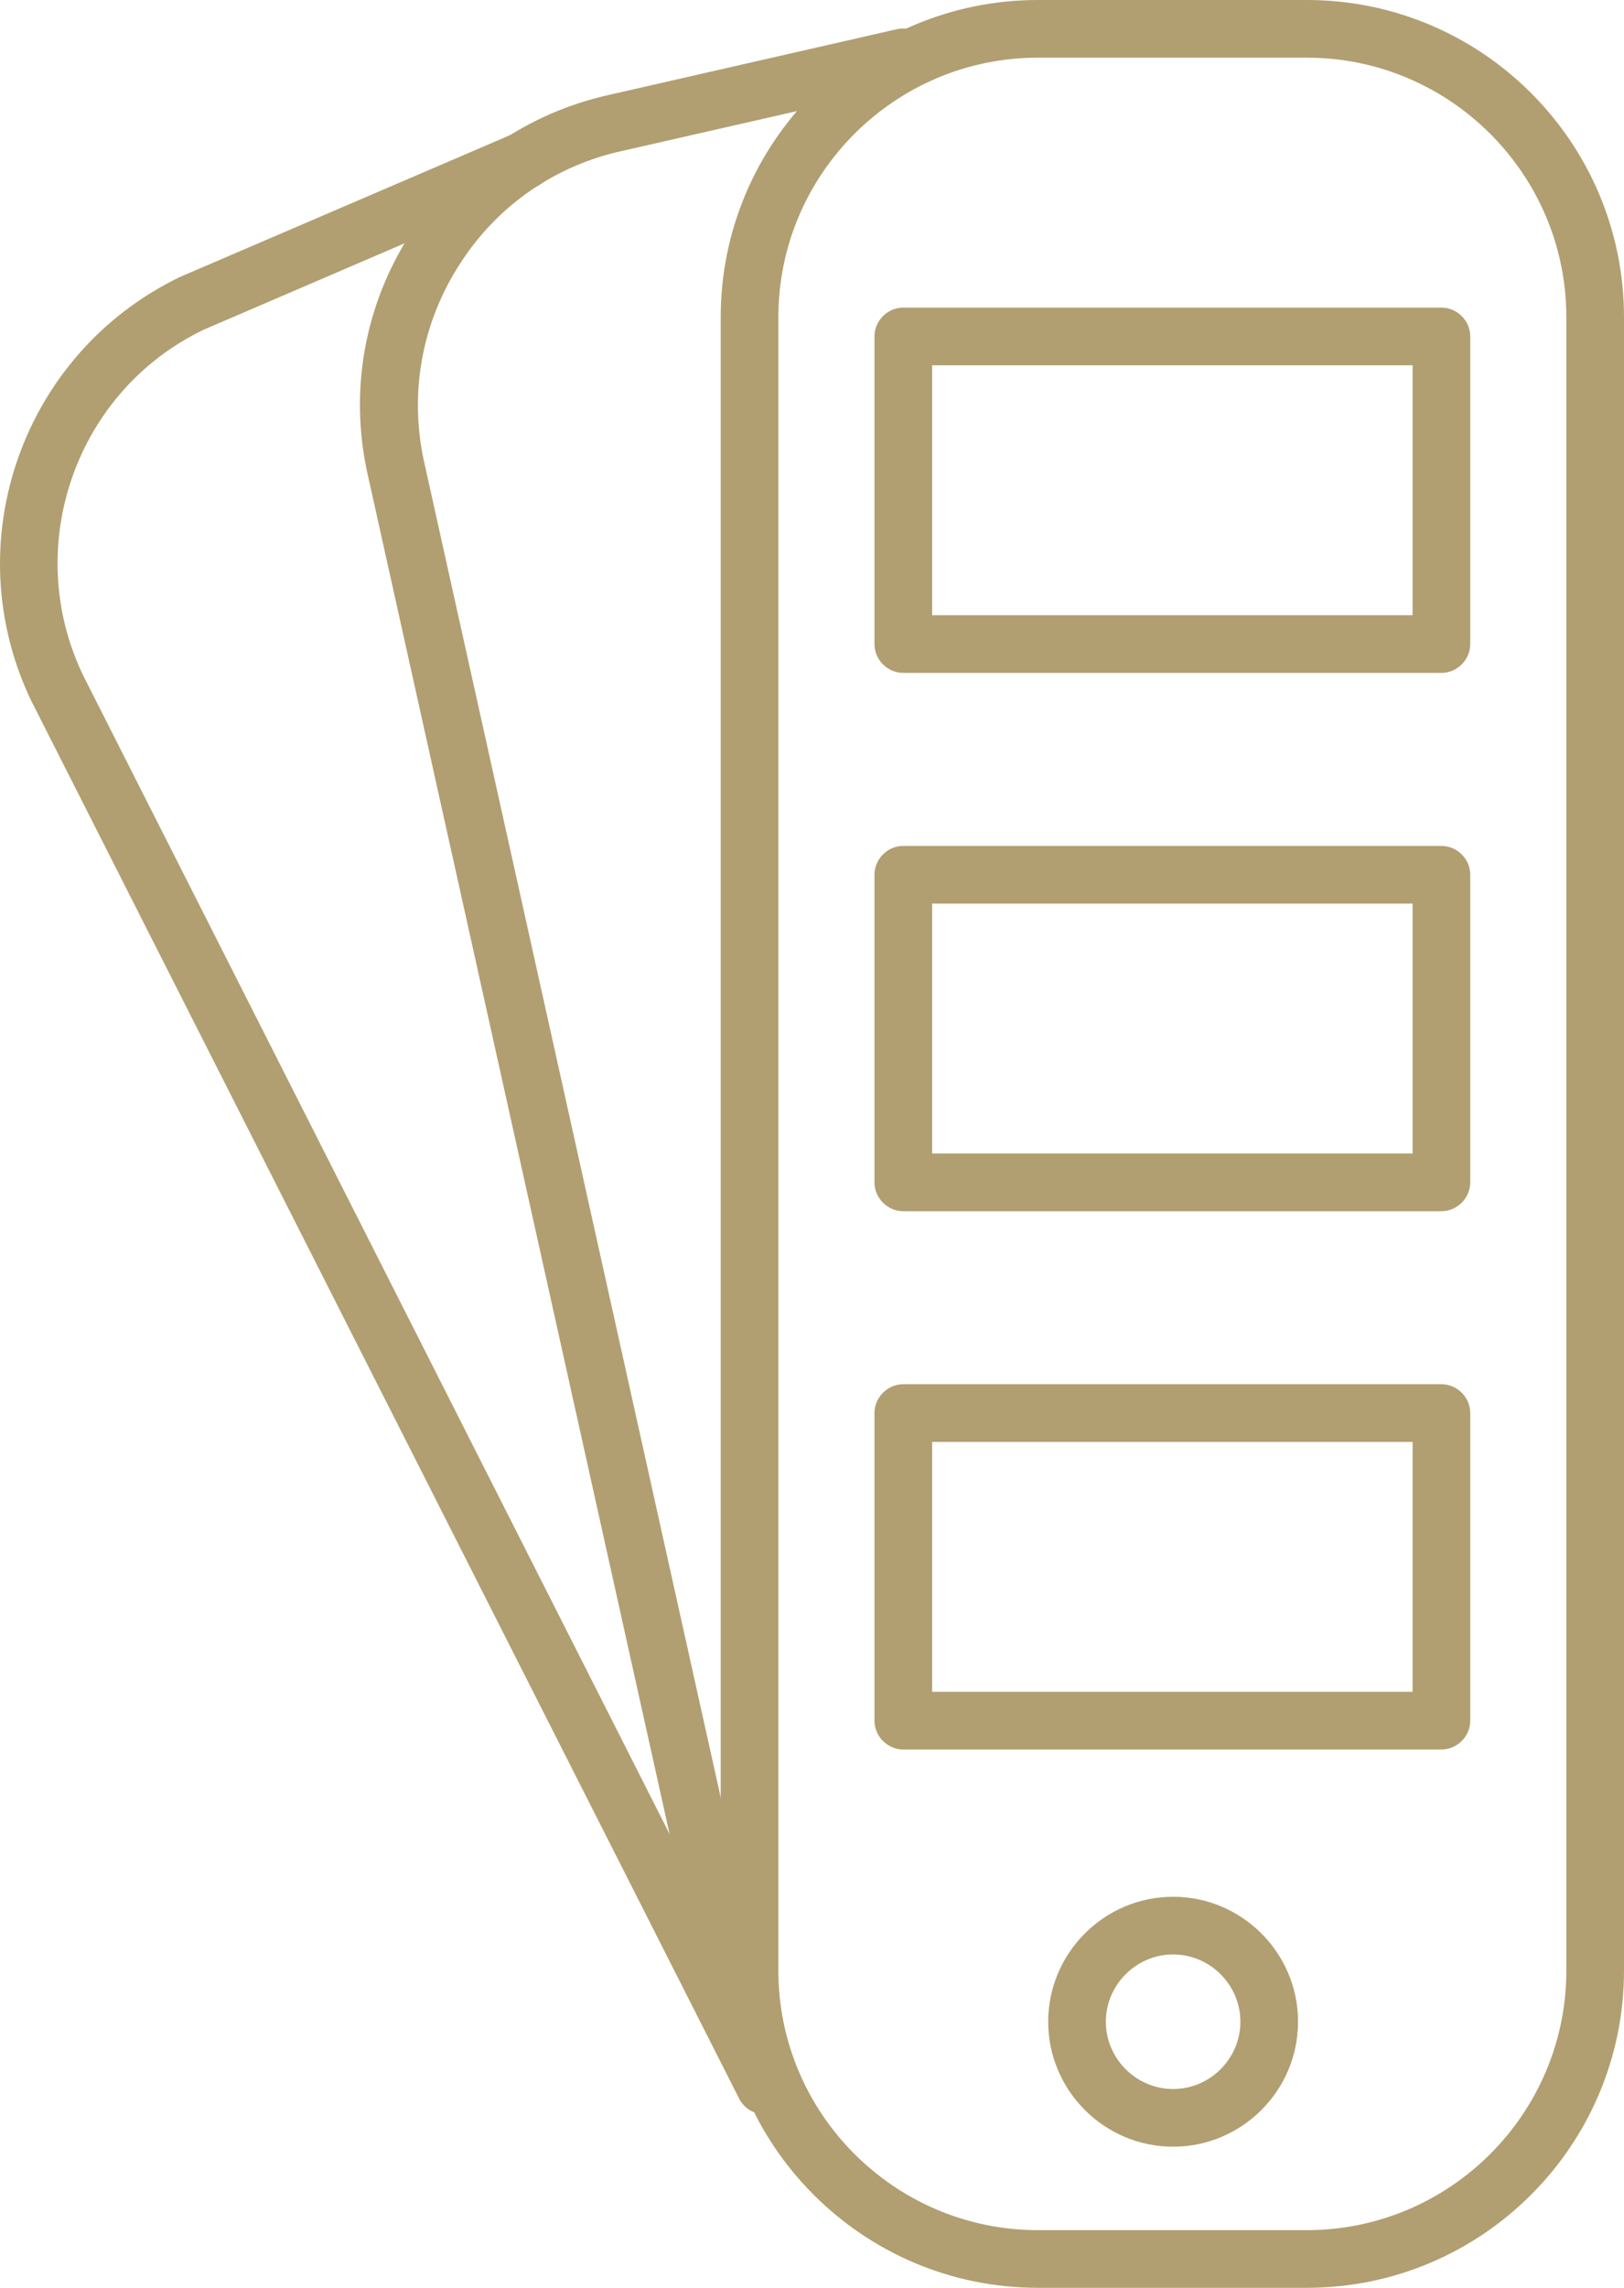 <?xml version="1.0" encoding="UTF-8"?><svg id="Layer_1" xmlns="http://www.w3.org/2000/svg" viewBox="0 0 42.25 59.5"><defs><style>.cls-1{fill:#b19f71;}</style></defs><path class="cls-1" d="M34,59.5h-7c-4.55,0-8.25-3.7-8.25-8.25V8.25C18.75,3.7,22.45,0,27,0h7c4.55,0,8.25,3.7,8.25,8.25V51.25c0,4.55-3.7,8.25-8.25,8.25ZM27,1.5c-3.72,0-6.75,3.03-6.75,6.75V51.25c0,3.72,3.03,6.75,6.75,6.75h7c3.72,0,6.75-3.03,6.75-6.75V8.25c0-3.72-3.03-6.75-6.75-6.75h-7Z"/><path class="cls-1" d="M19.27,53.33c-.34,0-.65-.24-.73-.59L9.55,12.27c-.46-2.15-.06-4.35,1.14-6.21,1.2-1.86,3.04-3.13,5.19-3.6l7.45-1.7c.4-.09,.81,.16,.9,.56,.09,.4-.16,.81-.56,.9l-7.46,1.7c-1.76,.38-3.27,1.42-4.25,2.95-.98,1.52-1.31,3.32-.94,5.08l8.99,40.47c.09,.4-.17,.8-.57,.89-.05,.01-.11,.02-.16,.02Z"/><path class="cls-1" d="M19.9,54.99c-.27,0-.54-.15-.67-.41L.81,18.22c-1.97-4.12-.22-9.05,3.88-11.02L13.35,3.48c.38-.16,.82,.01,.98,.39s-.01,.82-.39,.99l-8.63,3.71c-3.33,1.59-4.76,5.63-3.15,8.99L20.56,53.9c.19,.37,.04,.82-.33,1.01-.11,.05-.22,.08-.34,.08Z"/><path class="cls-1" d="M37.5,17.5h-14c-.41,0-.75-.34-.75-.75V8.75c0-.41,.34-.75,.75-.75h14c.41,0,.75,.34,.75,.75v8c0,.41-.34,.75-.75,.75Zm-13.25-1.5h12.5v-6.5h-12.5v6.5Z"/><path class="cls-1" d="M37.5,31.5h-14c-.41,0-.75-.34-.75-.75v-8c0-.41,.34-.75,.75-.75h14c.41,0,.75,.34,.75,.75v8c0,.41-.34,.75-.75,.75Zm-13.25-1.5h12.5v-6.5h-12.5v6.5Z"/><path class="cls-1" d="M37.5,45.5h-14c-.41,0-.75-.34-.75-.75v-8c0-.41,.34-.75,.75-.75h14c.41,0,.75,.34,.75,.75v8c0,.41-.34,.75-.75,.75Zm-13.25-1.5h12.5v-6.5h-12.5v6.5Z"/><path class="cls-1" d="M30.52,55.83c-1.79,0-3.25-1.46-3.25-3.25s1.46-3.25,3.25-3.25,3.25,1.46,3.25,3.25-1.46,3.25-3.25,3.25Zm0-5c-.96,0-1.75,.79-1.75,1.75s.79,1.75,1.75,1.75,1.75-.79,1.75-1.75-.79-1.75-1.75-1.75Z"/></svg>